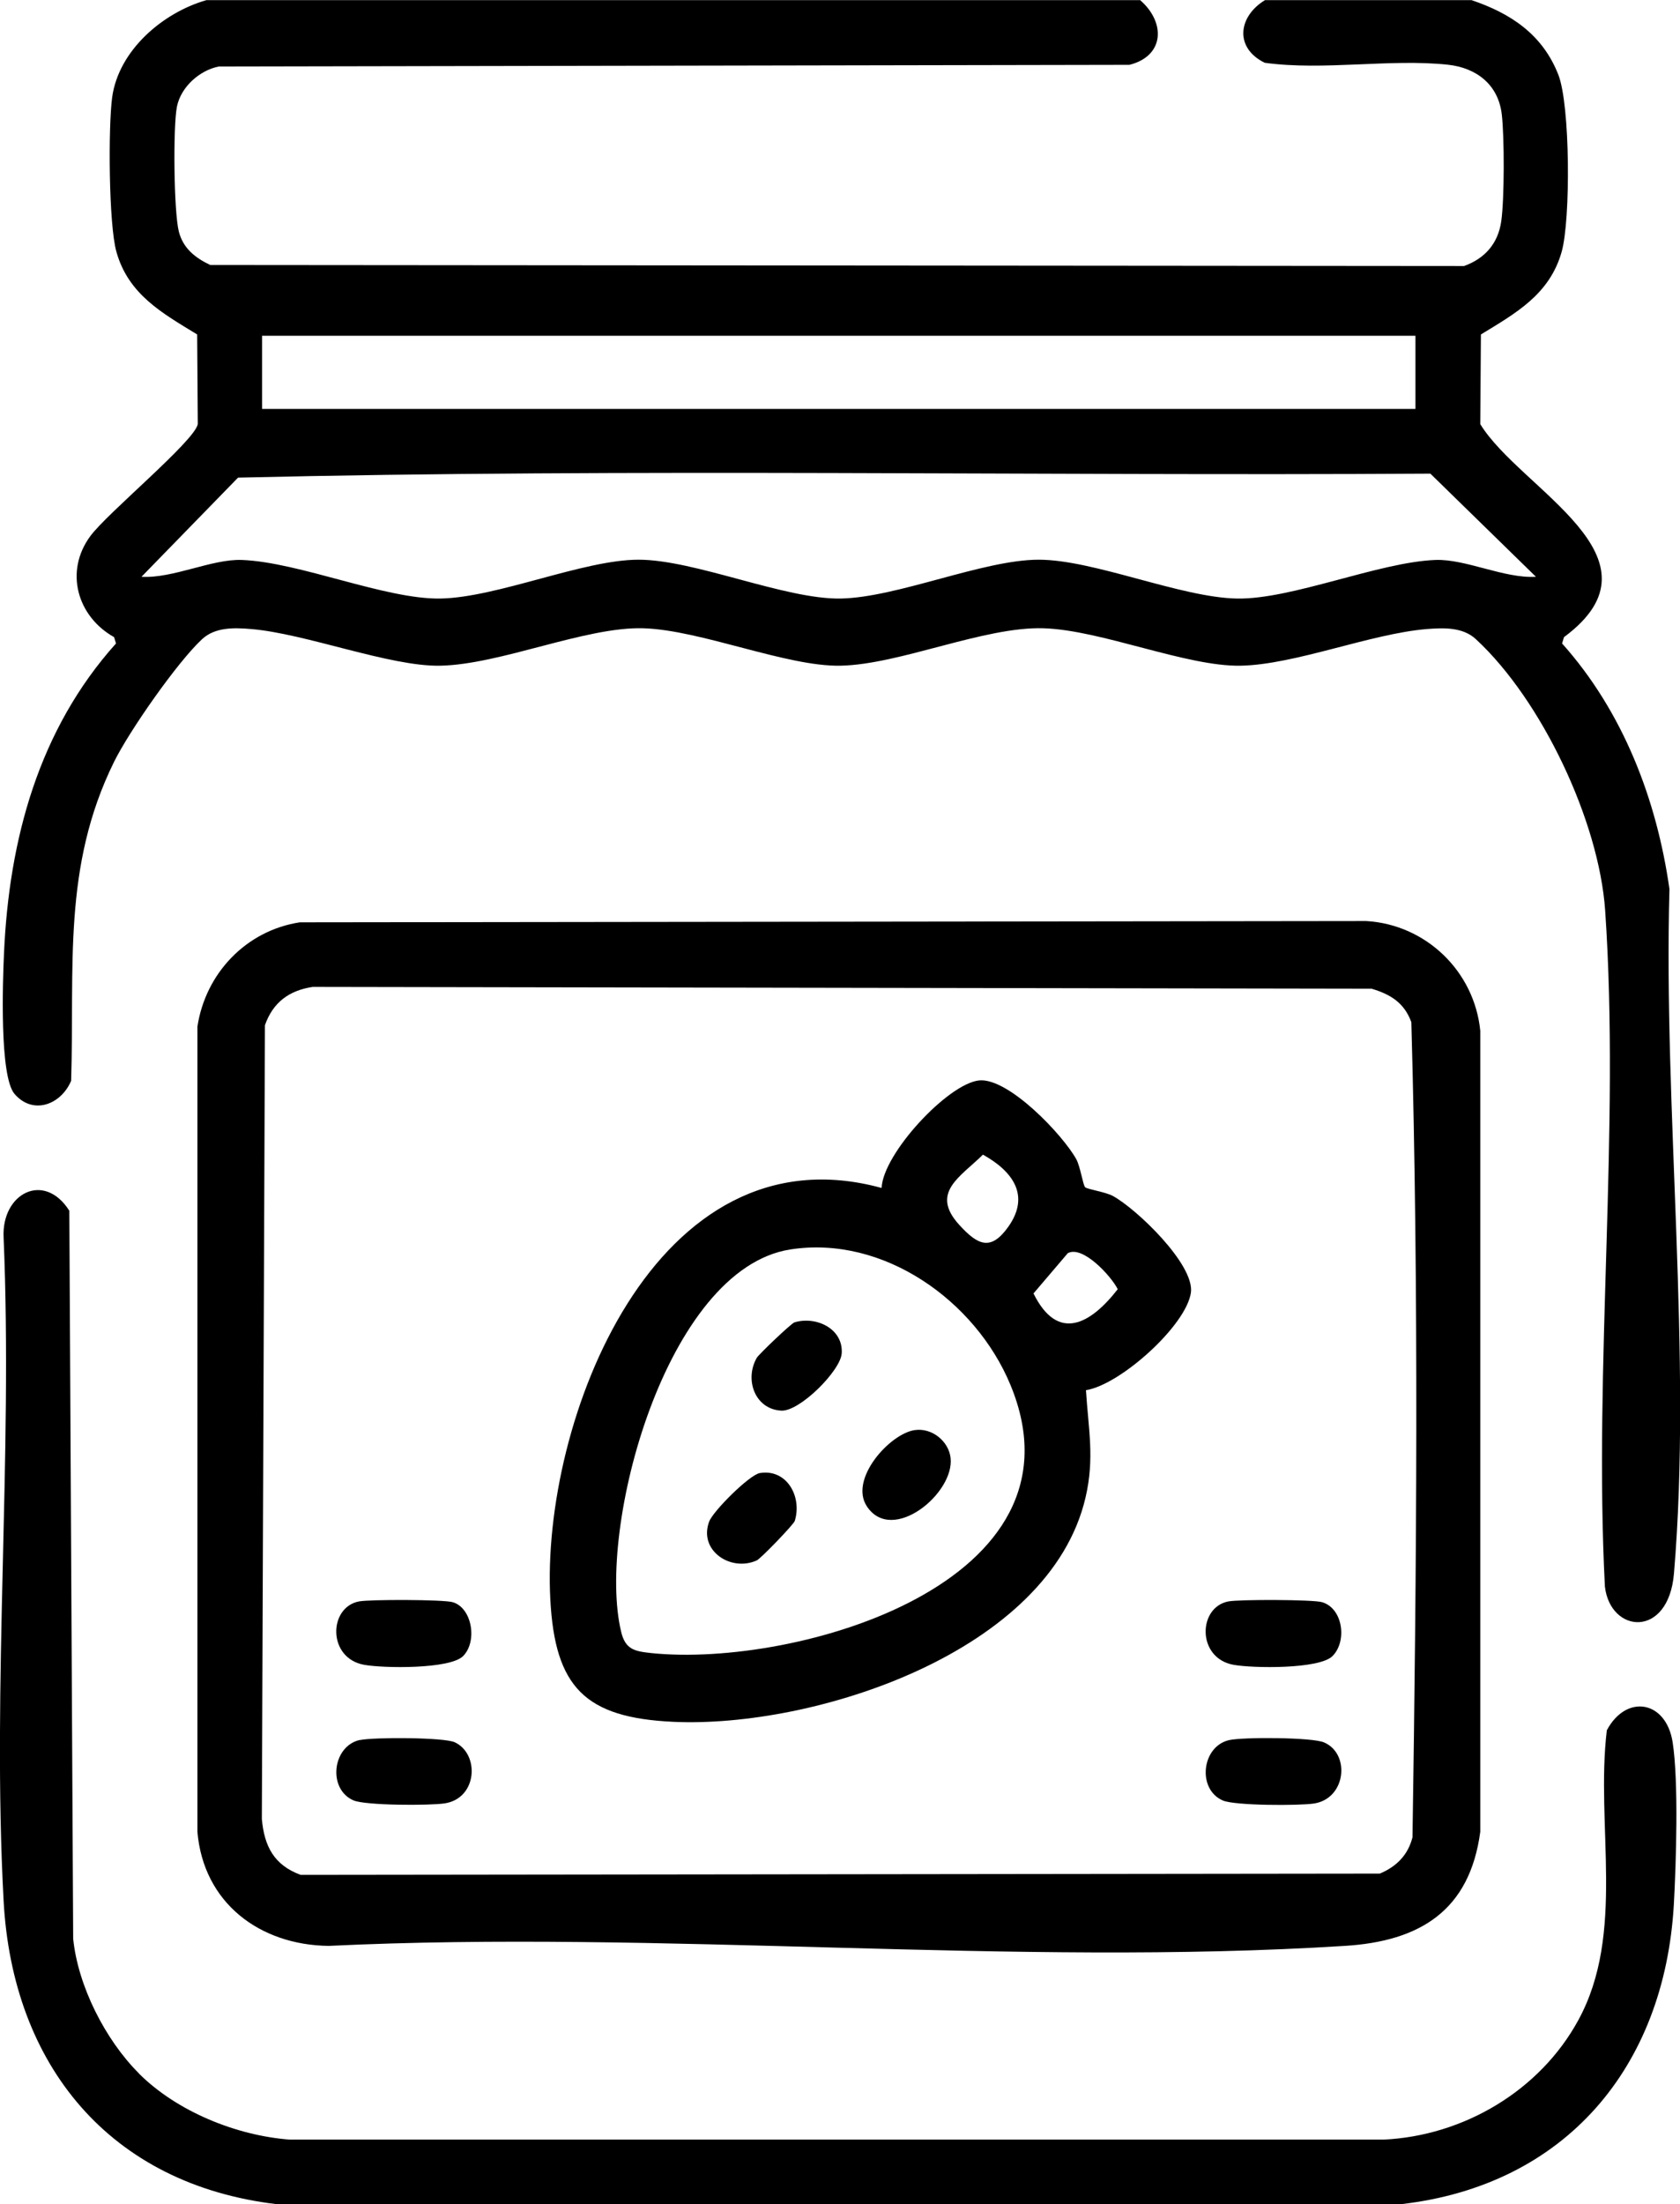 <svg xmlns="http://www.w3.org/2000/svg" id="Capa_2" data-name="Capa 2" viewBox="0 0 130.63 171.35"><g id="Capa_1-2" data-name="Capa 1"><g><path d="M88.64,0c2,1.72,1.93,4.35-.82,5.04l-70.81.13c-1.5.3-2.94,1.59-3.25,3.11s-.25,8.2.15,9.74c.34,1.3,1.28,2.03,2.44,2.58l97.49.08c1.61-.58,2.64-1.74,2.89-3.47s.25-6.59.04-8.34c-.28-2.31-1.98-3.6-4.19-3.84-4.51-.48-9.67.48-14.24-.15-2.36-1.15-2.08-3.59.02-4.87h16.06c3.06,1.03,5.53,2.68,6.75,5.8.93,2.37.96,11.27.26,13.76-.94,3.33-3.58,4.78-6.28,6.43l-.05,6.97c3.1,5.08,14.85,10.38,6.51,16.56l-.15.49c4.73,5.29,7.36,12.11,8.35,19.1-.48,17.08,1.78,36.32.35,53.21-.43,5.06-4.95,4.66-5.37,1-.88-17.17,1.19-35.53.02-52.56-.48-6.93-4.93-16.35-10.05-21.08-1.02-.95-2.51-.89-3.81-.79-4.38.36-10.25,2.77-14.48,2.85s-10.86-2.78-15.34-2.91c-4.62-.14-11.16,2.82-15.78,2.91-4.21.08-10.86-2.78-15.34-2.91s-11.1,2.82-15.78,2.91c-3.91.08-10.46-2.5-14.71-2.85-1.3-.11-2.79-.16-3.81.79-1.92,1.78-5.67,7.15-6.85,9.55-4.03,8.18-3.05,15.95-3.33,24.78-.78,1.85-2.96,2.69-4.4,1.02-1.18-1.37-.92-8.79-.82-10.92.39-8.87,2.7-17.4,8.71-24.1l-.15-.49c-2.87-1.61-3.87-5.11-1.85-7.85,1.32-1.8,8.1-7.38,8.36-8.71l-.05-6.97c-2.7-1.65-5.35-3.1-6.28-6.43-.6-2.13-.64-9.68-.33-12,.5-3.66,3.94-6.59,7.33-7.56h72.62ZM20.38,26.1v5.69h89.68v-5.69H20.38ZM119.43,44.84l-8.21-8.02c-30.89.19-61.9-.42-92.71.31l-7.51,7.71c2.46.14,5.48-1.4,7.81-1.31,4.47.17,11.15,3.07,15.43,3,4.44-.08,11.12-3.02,15.41-3.02,4.38,0,11.37,3.09,15.71,3.02,4.42-.08,11.09-3.02,15.41-3.02,4.29,0,11.02,2.94,15.41,3.02,4.26.08,11.02-2.83,15.43-3,2.34-.09,5.35,1.45,7.81,1.31Z"></path><path d="M23.31,71.7l82.92-.1c4.64.27,8.41,3.9,8.87,8.53v62.27c-.82,6.13-4.69,8.51-10.54,8.87-25.72,1.62-53.11-1.25-79.01,0-5.37-.07-9.73-3.35-10.2-8.87v-62.59c.63-4.15,3.79-7.47,7.96-8.11ZM24.31,76.72c-1.84.28-3.09,1.21-3.71,2.98l-.24,61.7c.19,2.13.95,3.59,3.02,4.35l83.91-.1c1.3-.55,2.18-1.43,2.54-2.82.32-21.06.5-42.33-.09-63.37-.55-1.5-1.61-2.16-3.09-2.6l-82.34-.14Z"></path><path d="M10.79,161.18c2.96,2.96,7.59,4.84,11.75,5.15h85.03c6.23-.29,12.16-3.8,15.15-9.28,3.7-6.77,1.33-15.14,2.22-22.54,1.5-2.83,4.61-2.34,5.12.94.47,3.07.27,9.37.09,12.62-.73,12.63-8.43,21.82-21.23,23.28H21.53c-13.01-1.54-20.56-10.81-21.25-23.59-.91-16.89.72-34.59,0-51.56-.17-3.43,3.15-5.17,5.11-2.08l.3,56.59c.37,3.68,2.5,7.86,5.1,10.46Z"></path><path d="M84.37,92.29c.16.16,1.59.37,2.16.68,1.85,1.01,6.36,5.33,6.07,7.51-.35,2.55-5.48,7.17-8.16,7.59.19,3.05.68,5.27-.03,8.33-2.8,12.06-21.12,17.96-32.07,17.45-6.85-.32-9.19-2.69-9.55-9.52-.74-13.85,8.15-36.81,25.76-31.98.11-2.68,5.17-8.11,7.58-8.36,2.28-.23,6.52,4.24,7.56,6.13.31.57.52,2,.68,2.16ZM76.43,89.76c-1.77,1.75-4.12,2.95-1.85,5.45,1.47,1.62,2.48,2.06,3.84.13,1.71-2.44.29-4.31-1.99-5.58ZM61.45,97.13c-9.67,1.51-15.09,21.72-13.15,29.73.33,1.38,1.05,1.51,2.37,1.65,11.22,1.15,34.31-5.44,27.89-20.87-2.71-6.52-9.87-11.64-17.11-10.51ZM83.01,97.44l-2.65,3.11c1.9,3.84,4.45,2.37,6.55-.33-.5-1.01-2.74-3.46-3.9-2.79Z"></path><path d="M95.58,135.27c1.1-.24,6.44-.22,7.37.18,2.06.88,1.72,4.36-.77,4.75-1.18.18-6.14.17-7.09-.23-2.03-.87-1.66-4.22.49-4.7Z"></path><path d="M27.98,135.27c1.05-.23,6.53-.22,7.38.17,1.95.91,1.77,4.36-.78,4.75-1.18.18-6.14.17-7.09-.23-2.03-.87-1.66-4.22.49-4.7Z"></path><path d="M103.61,128.74c-1.03,1.03-6.2.95-7.69.68-2.87-.51-2.79-4.48-.4-4.93.85-.16,6.56-.15,7.28.06,1.63.48,1.96,3.04.81,4.19Z"></path><path d="M36.01,128.74c-1.03,1.03-6.2.95-7.69.68-2.87-.51-2.79-4.48-.4-4.93.86-.16,6.55-.15,7.28.06,1.51.44,1.94,3.05.81,4.19Z"></path><path d="M71.15,111.17c1.31-.18,2.6.85,2.76,2.14.35,2.75-4.52,6.77-6.5,3.8-1.42-2.13,1.8-5.68,3.73-5.94Z"></path><path d="M61.77,102.8c1.67-.51,3.79.47,3.68,2.39-.07,1.35-3.27,4.55-4.7,4.47-2.06-.11-2.87-2.42-1.91-4.1.16-.28,2.68-2.68,2.93-2.76Z"></path><path d="M59.1,114.51c2.07-.33,3.28,1.82,2.7,3.72-.09.29-2.66,2.94-2.95,3.07-2.02.92-4.55-.76-3.71-3.01.3-.82,3.14-3.65,3.95-3.78Z"></path></g></g></svg>